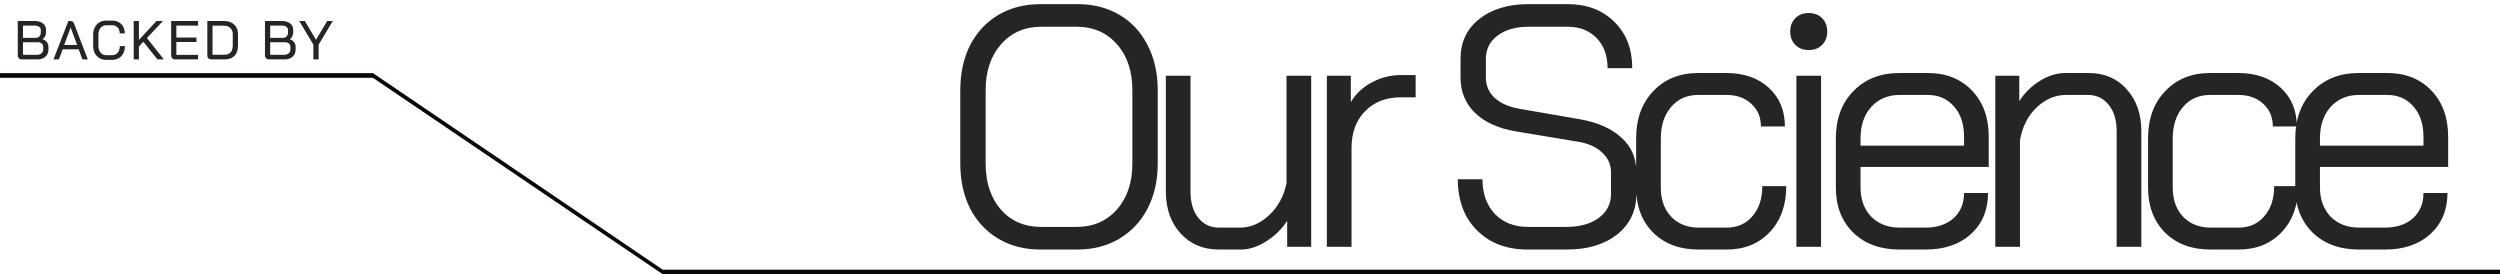 <svg width="547" height="60" viewBox="0 0 547 60" fill="none" xmlns="http://www.w3.org/2000/svg">
    <path
        d="M4.8 13C4.528 13 4.308 12.92 4.14 12.76C3.972 12.592 3.888 12.372 3.888 12.1V4.6H7.644C8.372 4.6 8.956 4.776 9.396 5.128C9.844 5.472 10.068 5.932 10.068 6.508V7.132C10.068 7.42 10 7.692 9.864 7.948C9.736 8.204 9.552 8.412 9.312 8.572V8.584C9.696 8.696 10.004 8.904 10.236 9.208C10.476 9.504 10.596 9.848 10.596 10.24V10.84C10.596 11.496 10.376 12.02 9.936 12.412C9.504 12.804 8.916 13 8.172 13H4.8ZM7.812 8.284C8.148 8.284 8.416 8.18 8.616 7.972C8.824 7.756 8.928 7.472 8.928 7.12V6.568C8.928 6.28 8.808 6.048 8.568 5.872C8.328 5.696 8.016 5.608 7.632 5.608H5.028V8.284H7.812ZM8.052 11.992C8.484 11.992 8.824 11.884 9.072 11.668C9.328 11.452 9.456 11.164 9.456 10.804V10.24C9.456 9.944 9.348 9.704 9.132 9.52C8.916 9.336 8.632 9.244 8.28 9.244H5.028V11.992H8.052ZM17.21 10.792H13.706L12.89 13H11.702L14.954 4.6H15.47C15.814 4.6 16.058 4.788 16.202 5.164L19.214 13H18.038L17.21 10.792ZM14.042 9.832H16.874L15.47 6.04H15.458L14.042 9.832ZM23.231 13.096C22.671 13.096 22.175 12.968 21.743 12.712C21.311 12.456 20.975 12.096 20.735 11.632C20.503 11.16 20.387 10.616 20.387 10V7.6C20.387 6.984 20.507 6.444 20.747 5.98C20.987 5.508 21.323 5.144 21.755 4.888C22.195 4.632 22.703 4.504 23.279 4.504H24.551C25.095 4.504 25.575 4.624 25.991 4.864C26.415 5.096 26.739 5.424 26.963 5.848C27.195 6.272 27.311 6.76 27.311 7.312H26.195C26.195 6.776 26.043 6.344 25.739 6.016C25.443 5.688 25.047 5.524 24.551 5.524H23.279C22.759 5.524 22.335 5.716 22.007 6.1C21.687 6.484 21.527 6.992 21.527 7.624V9.976C21.527 10.608 21.683 11.116 21.995 11.5C22.307 11.884 22.719 12.076 23.231 12.076H24.527C25.039 12.076 25.447 11.896 25.751 11.536C26.063 11.168 26.219 10.688 26.219 10.096H27.335C27.335 10.688 27.219 11.212 26.987 11.668C26.755 12.124 26.427 12.476 26.003 12.724C25.579 12.972 25.087 13.096 24.527 13.096H23.231ZM34.45 13L31.366 9.136L30.394 10.18V13H29.254V4.6H30.394V8.74L34.234 4.6H35.65L32.146 8.32L35.866 13H34.45ZM38.36 13C38.08 13 37.856 12.92 37.688 12.76C37.528 12.6 37.448 12.38 37.448 12.1V4.6H43.34V5.596H38.588V8.212H42.98V9.196H38.588V12.004H43.34V13H38.36ZM46.273 13C45.993 13 45.769 12.92 45.601 12.76C45.441 12.6 45.361 12.38 45.361 12.1V4.6H49.021C49.629 4.6 50.161 4.716 50.617 4.948C51.081 5.18 51.437 5.512 51.685 5.944C51.941 6.368 52.069 6.856 52.069 7.408V9.952C52.069 10.952 51.813 11.712 51.301 12.232C50.797 12.744 50.053 13 49.069 13H46.273ZM49.033 11.98C49.657 11.98 50.129 11.808 50.449 11.464C50.769 11.12 50.929 10.608 50.929 9.928V7.432C50.929 6.888 50.749 6.452 50.389 6.124C50.037 5.788 49.569 5.62 48.985 5.62H46.501V11.98H49.033ZM58.887 13C58.615 13 58.395 12.92 58.227 12.76C58.059 12.592 57.975 12.372 57.975 12.1V4.6H61.731C62.459 4.6 63.043 4.776 63.483 5.128C63.931 5.472 64.155 5.932 64.155 6.508V7.132C64.155 7.42 64.087 7.692 63.951 7.948C63.823 8.204 63.639 8.412 63.399 8.572V8.584C63.783 8.696 64.091 8.904 64.323 9.208C64.563 9.504 64.683 9.848 64.683 10.24V10.84C64.683 11.496 64.463 12.02 64.023 12.412C63.591 12.804 63.003 13 62.259 13H58.887ZM61.899 8.284C62.235 8.284 62.503 8.18 62.703 7.972C62.911 7.756 63.015 7.472 63.015 7.12V6.568C63.015 6.28 62.895 6.048 62.655 5.872C62.415 5.696 62.103 5.608 61.719 5.608H59.115V8.284H61.899ZM62.139 11.992C62.571 11.992 62.911 11.884 63.159 11.668C63.415 11.452 63.543 11.164 63.543 10.804V10.24C63.543 9.944 63.435 9.704 63.219 9.52C63.003 9.336 62.719 9.244 62.367 9.244H59.115V11.992H62.139ZM68.567 9.76L65.471 4.6H66.707L69.143 8.716L71.579 4.6H72.815L69.719 9.76V13H68.567V9.76Z"
        fill="#252525" />
    <path
        d="M227.662 54.6C224.212 54.6 221.162 53.825 218.512 52.275C215.862 50.725 213.787 48.525 212.287 45.675C210.837 42.825 210.112 39.525 210.112 35.775V19.725C210.112 15.975 210.837 12.675 212.287 9.825C213.787 6.975 215.862 4.775 218.512 3.225C221.162 1.675 224.237 0.9 227.737 0.9H235.687C239.187 0.9 242.262 1.675 244.912 3.225C247.562 4.775 249.612 6.975 251.062 9.825C252.562 12.675 253.312 15.975 253.312 19.725V35.775C253.312 39.525 252.562 42.825 251.062 45.675C249.612 48.475 247.537 50.675 244.837 52.275C242.187 53.825 239.137 54.6 235.687 54.6H227.662ZM235.537 49.65C239.187 49.65 242.137 48.375 244.387 45.825C246.637 43.275 247.762 39.925 247.762 35.775V19.725C247.762 15.575 246.637 12.225 244.387 9.675C242.137 7.125 239.187 5.85 235.537 5.85H227.887C224.237 5.85 221.287 7.125 219.037 9.675C216.787 12.225 215.662 15.575 215.662 19.725V35.775C215.662 39.925 216.762 43.275 218.962 45.825C221.212 48.375 224.162 49.65 227.812 49.65H235.537ZM266.712 54.6C263.262 54.6 260.462 53.425 258.312 51.075C256.162 48.725 255.087 45.65 255.087 41.85V16.575H260.487V42C260.487 44.35 261.062 46.25 262.212 47.7C263.362 49.1 264.862 49.8 266.712 49.8H271.362C273.662 49.8 275.787 48.875 277.737 47.025C279.687 45.175 280.937 42.85 281.487 40.05V16.575H286.887V54H281.637V48.3C280.487 50.1 278.962 51.6 277.062 52.8C275.162 54 273.312 54.6 271.512 54.6H266.712ZM290.314 16.575H295.564V22.35C296.564 20.6 298.064 19.175 300.064 18.075C302.114 16.975 304.239 16.425 306.439 16.425H309.739V21.3H306.439C303.239 21.3 300.639 22.325 298.639 24.375C296.689 26.375 295.714 29.05 295.714 32.4V54H290.314V16.575ZM334.187 54.6C331.187 54.6 328.537 53.975 326.237 52.725C323.937 51.425 322.137 49.625 320.837 47.325C319.587 44.975 318.962 42.275 318.962 39.225H324.362C324.362 42.325 325.262 44.85 327.062 46.8C328.912 48.7 331.337 49.65 334.337 49.65H342.662C345.612 49.65 347.987 49 349.787 47.7C351.587 46.35 352.487 44.6 352.487 42.45V37.65C352.487 35.95 351.812 34.5 350.462 33.3C349.162 32.1 347.362 31.325 345.062 30.975L331.562 28.725C327.762 28.075 324.812 26.725 322.712 24.675C320.612 22.625 319.562 20.05 319.562 16.95V12.9C319.562 9.25 320.912 6.35 323.612 4.2C326.362 2 329.987 0.9 334.487 0.9H342.962C347.212 0.9 350.637 2.2 353.237 4.8C355.837 7.35 357.137 10.725 357.137 14.925H351.737C351.737 12.175 350.937 9.975 349.337 8.325C347.737 6.675 345.612 5.85 342.962 5.85H334.487C331.637 5.85 329.362 6.5 327.662 7.8C325.962 9.05 325.112 10.75 325.112 12.9V16.95C325.112 18.7 325.737 20.175 326.987 21.375C328.287 22.575 330.062 23.375 332.312 23.775L345.737 26.1C349.637 26.8 352.662 28.15 354.812 30.15C356.962 32.1 358.037 34.6 358.037 37.65V42.45C358.037 46.1 356.637 49.05 353.837 51.3C351.037 53.5 347.362 54.6 342.812 54.6H334.187ZM371.637 54.6C367.537 54.6 364.237 53.375 361.737 50.925C359.237 48.425 357.987 45.125 357.987 41.025V30.3C357.987 26 359.237 22.55 361.737 19.95C364.237 17.3 367.512 15.975 371.562 15.975H377.712C381.562 15.975 384.662 17.05 387.012 19.2C389.362 21.35 390.537 24.175 390.537 27.675H385.287C385.287 25.625 384.587 23.975 383.187 22.725C381.837 21.425 380.012 20.775 377.712 20.775H371.562C369.112 20.775 367.137 21.65 365.637 23.4C364.137 25.15 363.387 27.45 363.387 30.3V41.025C363.387 43.675 364.137 45.8 365.637 47.4C367.187 49 369.187 49.8 371.637 49.8H377.787C380.137 49.8 382.012 48.975 383.412 47.325C384.862 45.675 385.587 43.475 385.587 40.725H390.837C390.837 44.875 389.637 48.225 387.237 50.775C384.837 53.325 381.687 54.6 377.787 54.6H371.637ZM395.75 10.95C394.55 10.95 393.575 10.575 392.825 9.825C392.075 9.075 391.7 8.1 391.7 6.9C391.7 5.7 392.075 4.725 392.825 3.975C393.575 3.225 394.55 2.85 395.75 2.85C396.95 2.85 397.925 3.225 398.675 3.975C399.425 4.725 399.8 5.7 399.8 6.9C399.8 8.1 399.425 9.075 398.675 9.825C397.925 10.575 396.95 10.95 395.75 10.95ZM393.05 16.575H398.45V54H393.05V16.575ZM415.635 54.6C411.435 54.6 408.06 53.375 405.51 50.925C402.96 48.425 401.685 45.125 401.685 41.025V30.3C401.685 26 402.96 22.55 405.51 19.95C408.06 17.3 411.435 15.975 415.635 15.975H421.785C425.785 15.975 429.01 17.25 431.46 19.8C433.91 22.35 435.135 25.725 435.135 29.925V36.525H407.085V41.025C407.085 43.625 407.86 45.75 409.41 47.4C411.01 49 413.085 49.8 415.635 49.8H421.335C423.835 49.8 425.86 49.125 427.41 47.775C428.96 46.375 429.735 44.525 429.735 42.225H434.985C434.985 45.925 433.735 48.925 431.235 51.225C428.735 53.475 425.435 54.6 421.335 54.6H415.635ZM429.735 31.875V29.925C429.735 27.175 429.01 24.975 427.56 23.325C426.11 21.625 424.185 20.775 421.785 20.775H415.635C413.085 20.775 411.01 21.65 409.41 23.4C407.86 25.15 407.085 27.45 407.085 30.3V31.875H429.735ZM436.57 16.575H441.82V22.125C442.97 20.325 444.47 18.85 446.32 17.7C448.17 16.55 450.02 15.975 451.87 15.975H456.97C460.42 15.975 463.195 17.15 465.295 19.5C467.445 21.85 468.52 24.925 468.52 28.725V54H463.12V28.575C463.12 26.275 462.545 24.4 461.395 22.95C460.245 21.5 458.72 20.775 456.82 20.775H452.02C449.67 20.775 447.52 21.7 445.57 23.55C443.67 25.4 442.47 27.775 441.97 30.675V54H436.57V16.575ZM483.643 54.6C479.543 54.6 476.243 53.375 473.743 50.925C471.243 48.425 469.993 45.125 469.993 41.025V30.3C469.993 26 471.243 22.55 473.743 19.95C476.243 17.3 479.518 15.975 483.568 15.975H489.718C493.568 15.975 496.668 17.05 499.018 19.2C501.368 21.35 502.543 24.175 502.543 27.675H497.293C497.293 25.625 496.593 23.975 495.193 22.725C493.843 21.425 492.018 20.775 489.718 20.775H483.568C481.118 20.775 479.143 21.65 477.643 23.4C476.143 25.15 475.393 27.45 475.393 30.3V41.025C475.393 43.675 476.143 45.8 477.643 47.4C479.193 49 481.193 49.8 483.643 49.8H489.793C492.143 49.8 494.018 48.975 495.418 47.325C496.868 45.675 497.593 43.475 497.593 40.725H502.843C502.843 44.875 501.643 48.225 499.243 50.775C496.843 53.325 493.693 54.6 489.793 54.6H483.643ZM516.156 54.6C511.956 54.6 508.581 53.375 506.031 50.925C503.481 48.425 502.206 45.125 502.206 41.025V30.3C502.206 26 503.481 22.55 506.031 19.95C508.581 17.3 511.956 15.975 516.156 15.975H522.306C526.306 15.975 529.531 17.25 531.981 19.8C534.431 22.35 535.656 25.725 535.656 29.925V36.525H507.606V41.025C507.606 43.625 508.381 45.75 509.931 47.4C511.531 49 513.606 49.8 516.156 49.8H521.856C524.356 49.8 526.381 49.125 527.931 47.775C529.481 46.375 530.256 44.525 530.256 42.225H535.506C535.506 45.925 534.256 48.925 531.756 51.225C529.256 53.475 525.956 54.6 521.856 54.6H516.156ZM530.256 31.875V29.925C530.256 27.175 529.531 24.975 528.081 23.325C526.631 21.625 524.706 20.775 522.306 20.775H516.156C513.606 20.775 511.531 21.65 509.931 23.4C508.381 25.15 507.606 27.45 507.606 30.3V31.875H530.256Z"
        fill="#252525" />
    <path
        d="M288 60H145L81.595 17.025H41.289H0V16H81.6L145 59H289.5H375H461H547V60H482.5H450H418H288Z"
        fill="#0D0806" />
</svg>